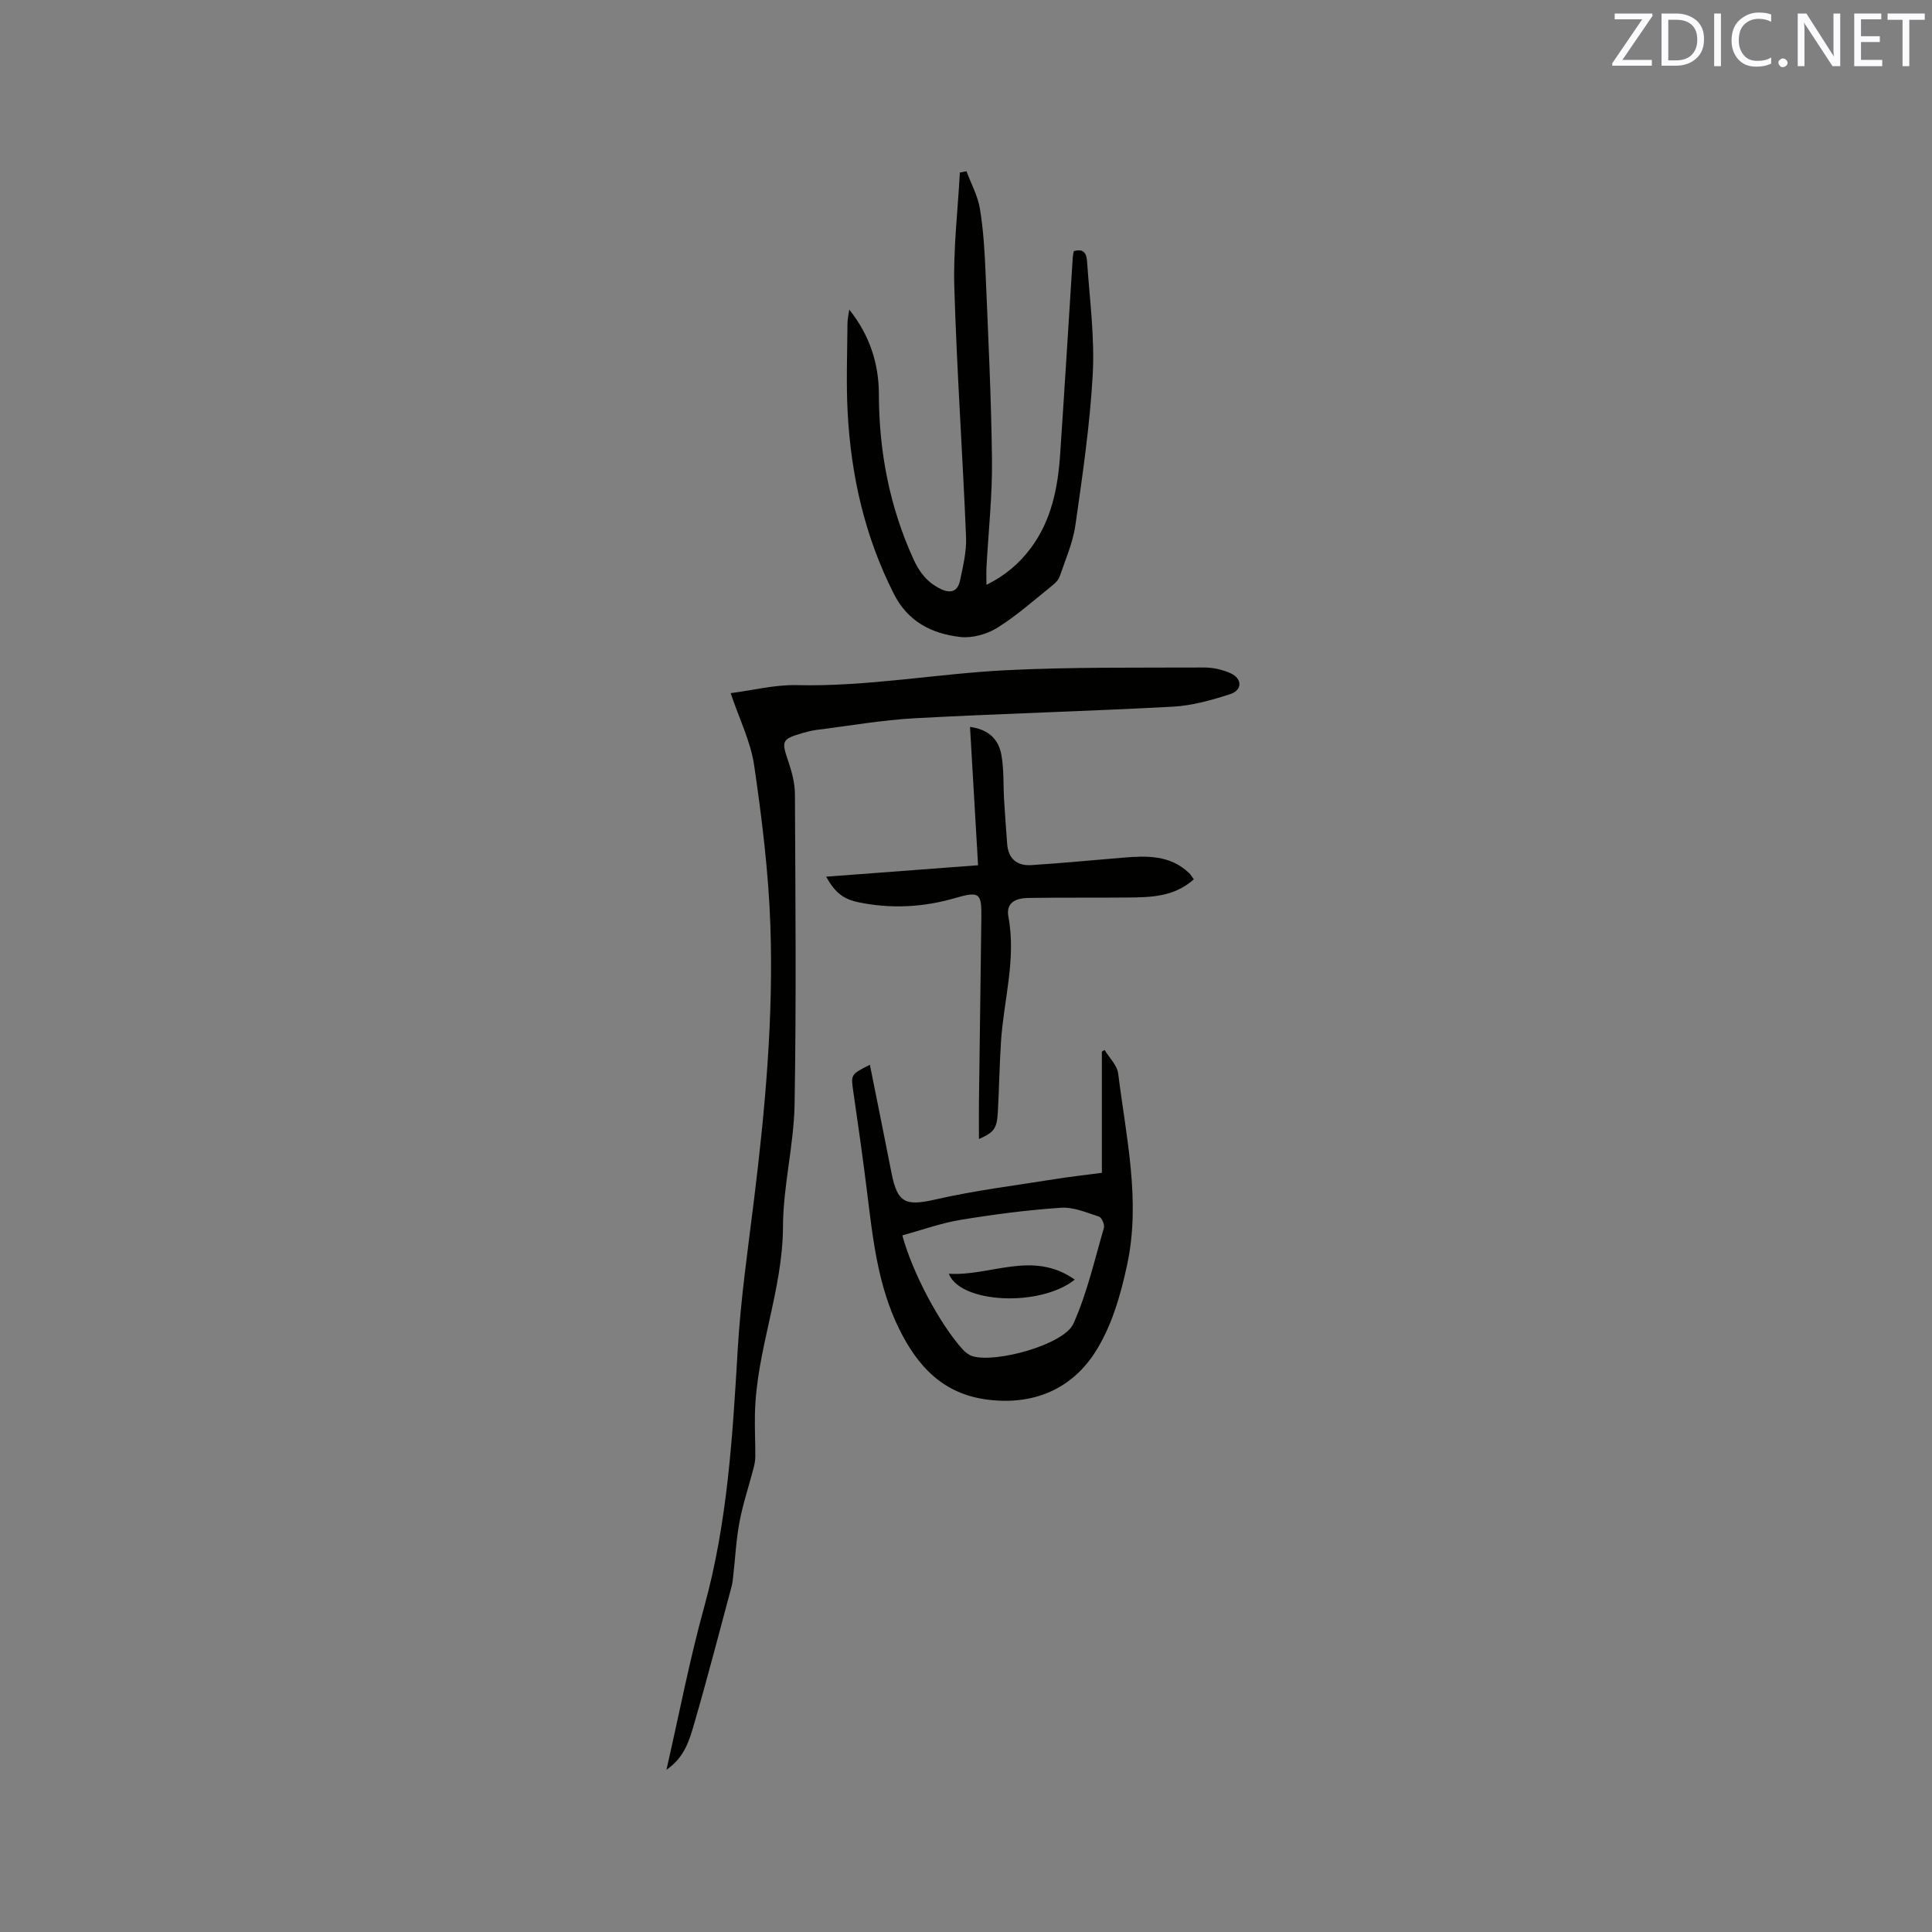 <svg enable-background="new 0 0 400 400" viewBox="0 0 400 400" xmlns="http://www.w3.org/2000/svg"><rect x="0" y="0" width="400" height="400" fill="#808080" stroke="none"/><path d="m151.27 143.51c4.72-.61 9.21-1.77 13.67-1.66 14.58.35 28.9-2.36 43.37-3.09 13.63-.68 27.3-.5 40.95-.56 1.85-.01 3.84.43 5.52 1.19 2.43 1.1 2.46 3.49-.05 4.31-3.86 1.25-7.91 2.4-11.93 2.61-17.77.96-35.56 1.43-53.32 2.39-6.86.37-13.67 1.58-20.5 2.43-.94.12-1.87.37-2.78.63-4.37 1.26-4.44 1.62-2.99 5.88.74 2.17 1.36 4.5 1.37 6.77.1 21.42.3 42.84-.07 64.25-.15 8.44-2.37 16.86-2.4 25.29-.05 13.3-5.55 25.66-5.81 38.84-.06 2.92.09 5.85.08 8.77 0 .82-.17 1.67-.38 2.47-.96 3.69-2.19 7.32-2.89 11.06-.7 3.68-.88 7.46-1.3 11.19-.08.73-.15 1.47-.34 2.18-2.56 9.51-5.02 19.04-7.77 28.49-.97 3.35-1.97 6.9-5.72 9.46 2.66-11.63 4.79-22.77 7.8-33.65 4.85-17.52 5.9-35.44 6.96-53.43.61-10.34 2.1-20.64 3.37-30.93 2.32-18.85 4.04-37.77 3.39-56.76-.38-11.1-1.76-22.19-3.36-33.19-.73-4.93-3.08-9.63-4.87-14.94z" fill="#010100"/><path d="m175.83 64.1c4.21 5.27 6.12 11.17 6.13 17.45.02 11.95 2.21 23.34 7.17 34.24 1.25 2.74 2.88 4.81 5.62 6.14 2.22 1.08 3.56.4 4.01-1.73.63-2.98 1.38-6.05 1.25-9.05-.71-17.26-1.92-34.51-2.43-51.77-.23-7.87.73-15.77 1.15-23.66.46-.09.92-.17 1.37-.26.96 2.58 2.34 5.09 2.78 7.75.72 4.37.98 8.83 1.17 13.26.54 12.92 1.18 25.84 1.33 38.77.08 7.4-.74 14.8-1.14 22.21-.05 1.02-.01 2.05-.01 3.63 3.96-1.94 6.84-4.48 9.15-7.56 4.29-5.72 5.64-12.47 6.11-19.42.92-13.63 1.75-27.27 2.62-40.9.03-.41.14-.82.21-1.2 2.67-.79 2.7 1.35 2.79 2.72.53 7.59 1.54 15.24 1.13 22.79-.58 10.45-2.11 20.86-3.59 31.23-.52 3.62-2.06 7.1-3.25 10.6-.25.74-.94 1.41-1.58 1.92-3.72 2.98-7.3 6.2-11.33 8.71-2.16 1.35-5.2 2.19-7.68 1.91-5.85-.67-10.8-3.12-13.73-8.89-6.01-11.84-8.88-24.44-9.58-37.56-.33-6.13-.08-12.3-.04-18.45.01-.95.24-1.91.37-2.88z" fill="#010100"/><path d="m180.1 220.45c1.52 7.6 3.02 14.95 4.46 22.32 1.24 6.37 2.94 6.98 9.2 5.55 8.12-1.86 16.44-2.88 24.68-4.2 3.23-.52 6.49-.87 9.69-1.3 0-8.48 0-16.79 0-25.09.19-.12.37-.23.56-.35.98 1.63 2.61 3.18 2.82 4.9 1.63 13.11 4.69 26.28 1.87 39.49-1.37 6.44-3.33 13.23-6.91 18.6-4.87 7.28-12.54 10.57-21.87 9.43s-14.59-6.88-18.42-14.62c-4.46-9.01-5.48-18.83-6.69-28.62-.85-6.83-1.81-13.65-2.81-20.47-.52-3.62-.6-3.61 3.42-5.64zm6.72 35.32c2.09 7.76 7.77 18.38 12.45 23.56.54.6 1.26 1.19 2.01 1.43 4.76 1.54 19.01-2.35 20.96-6.71 2.82-6.29 4.37-13.16 6.31-19.82.19-.66-.44-2.15-.99-2.33-2.58-.84-5.31-2.03-7.9-1.85-6.96.47-13.91 1.38-20.8 2.51-4.08.68-8.04 2.12-12.04 3.21z" fill="#010100"/><path d="m247.17 182.05c-4.07 3.64-8.86 3.73-13.64 3.77-6.88.07-13.76-.02-20.64.09-2.4.04-4.69.82-4.11 3.91 1.65 8.78-.99 17.28-1.54 25.91-.31 4.84-.38 9.69-.65 14.53-.19 3.38-.78 4.19-3.91 5.56 0-2.65-.03-5.11 0-7.57.16-12.83.35-25.66.5-38.48.06-4.9-.46-5.28-5.42-3.84-6.53 1.9-13.14 2.26-19.8.92-3.4-.68-5.02-1.99-6.92-5.34 10.5-.79 20.75-1.56 31.46-2.37-.56-9.56-1.1-18.95-1.67-28.64 4.1.55 5.97 2.79 6.51 5.86.53 2.99.36 6.1.54 9.16s.42 6.11.64 9.17c.22 3.12 2.06 4.61 5.01 4.42 6.33-.4 12.64-1.02 18.96-1.54 4.92-.41 9.8-.58 13.73 3.22.31.29.52.67.95 1.26z" fill="#010100"/><path d="m196.44 263.71c8.63.57 17.36-4.95 26.08 1.22-7.18 5.74-23.72 4.93-26.08-1.22z" fill="#010100"/><g fill="#fbfafc"><path d="m342.2 3.2-6.3 9.2h6.1v1.2h-8.2v-.5l6.2-9.1h-5.7v-1.2h7.8v.4z"/><path d="m344 13.7v-10.9h3.1c1.6 0 3 .5 4.1 1.4 1.1 1 1.6 2.2 1.6 3.9s-.5 3-1.6 4-2.5 1.5-4.2 1.5h-3zm1.4-9.6v8.4h1.6c1.4 0 2.5-.4 3.2-1.1.8-.8 1.2-1.8 1.2-3.2s-.4-2.4-1.2-3.1-1.8-1-3.1-1z"/><path d="m356.3 2.8v10.9h-1.4v-10.9z"/><path d="m366.6 13.2c-.8.4-1.8.6-3 .6-1.6 0-2.8-.5-3.7-1.5s-1.4-2.3-1.4-3.9c0-1.7.5-3.2 1.6-4.2s2.4-1.6 4-1.6c1 0 1.9.1 2.6.4v1.5c-.8-.4-1.6-.6-2.6-.6-1.2 0-2.2.4-3 1.2s-1.1 1.9-1.1 3.3c0 1.3.4 2.3 1.1 3.1s1.6 1.1 2.8 1.1c1.1 0 2-.2 2.8-.7v1.3z"/><path d="m368.2 13c0-.3.1-.5.3-.6.2-.2.4-.3.6-.3.3 0 .5.1.7.3s.3.4.3.6-.1.5-.3.6c-.2.2-.4.3-.7.3s-.5-.1-.6-.3c-.2-.2-.3-.4-.3-.6z"/><path d="m381.1 13.7h-1.7l-5.5-8.4c-.2-.2-.3-.5-.4-.7 0 .2.1.8.1 1.5v7.6h-1.4v-10.9h1.8l5.3 8.3c.3.4.4.6.4.8 0-.3-.1-.8-.1-1.6v-7.5h1.4v10.9z"/><path d="m389.7 13.7h-5.8v-10.9h5.6v1.2h-4.2v3.5h3.9v1.2h-3.9v3.7h4.4z"/><path d="m398.4 4.1h-3.1v9.6h-1.4v-9.6h-3.1v-1.3h7.7v1.3z"/></g></svg>
